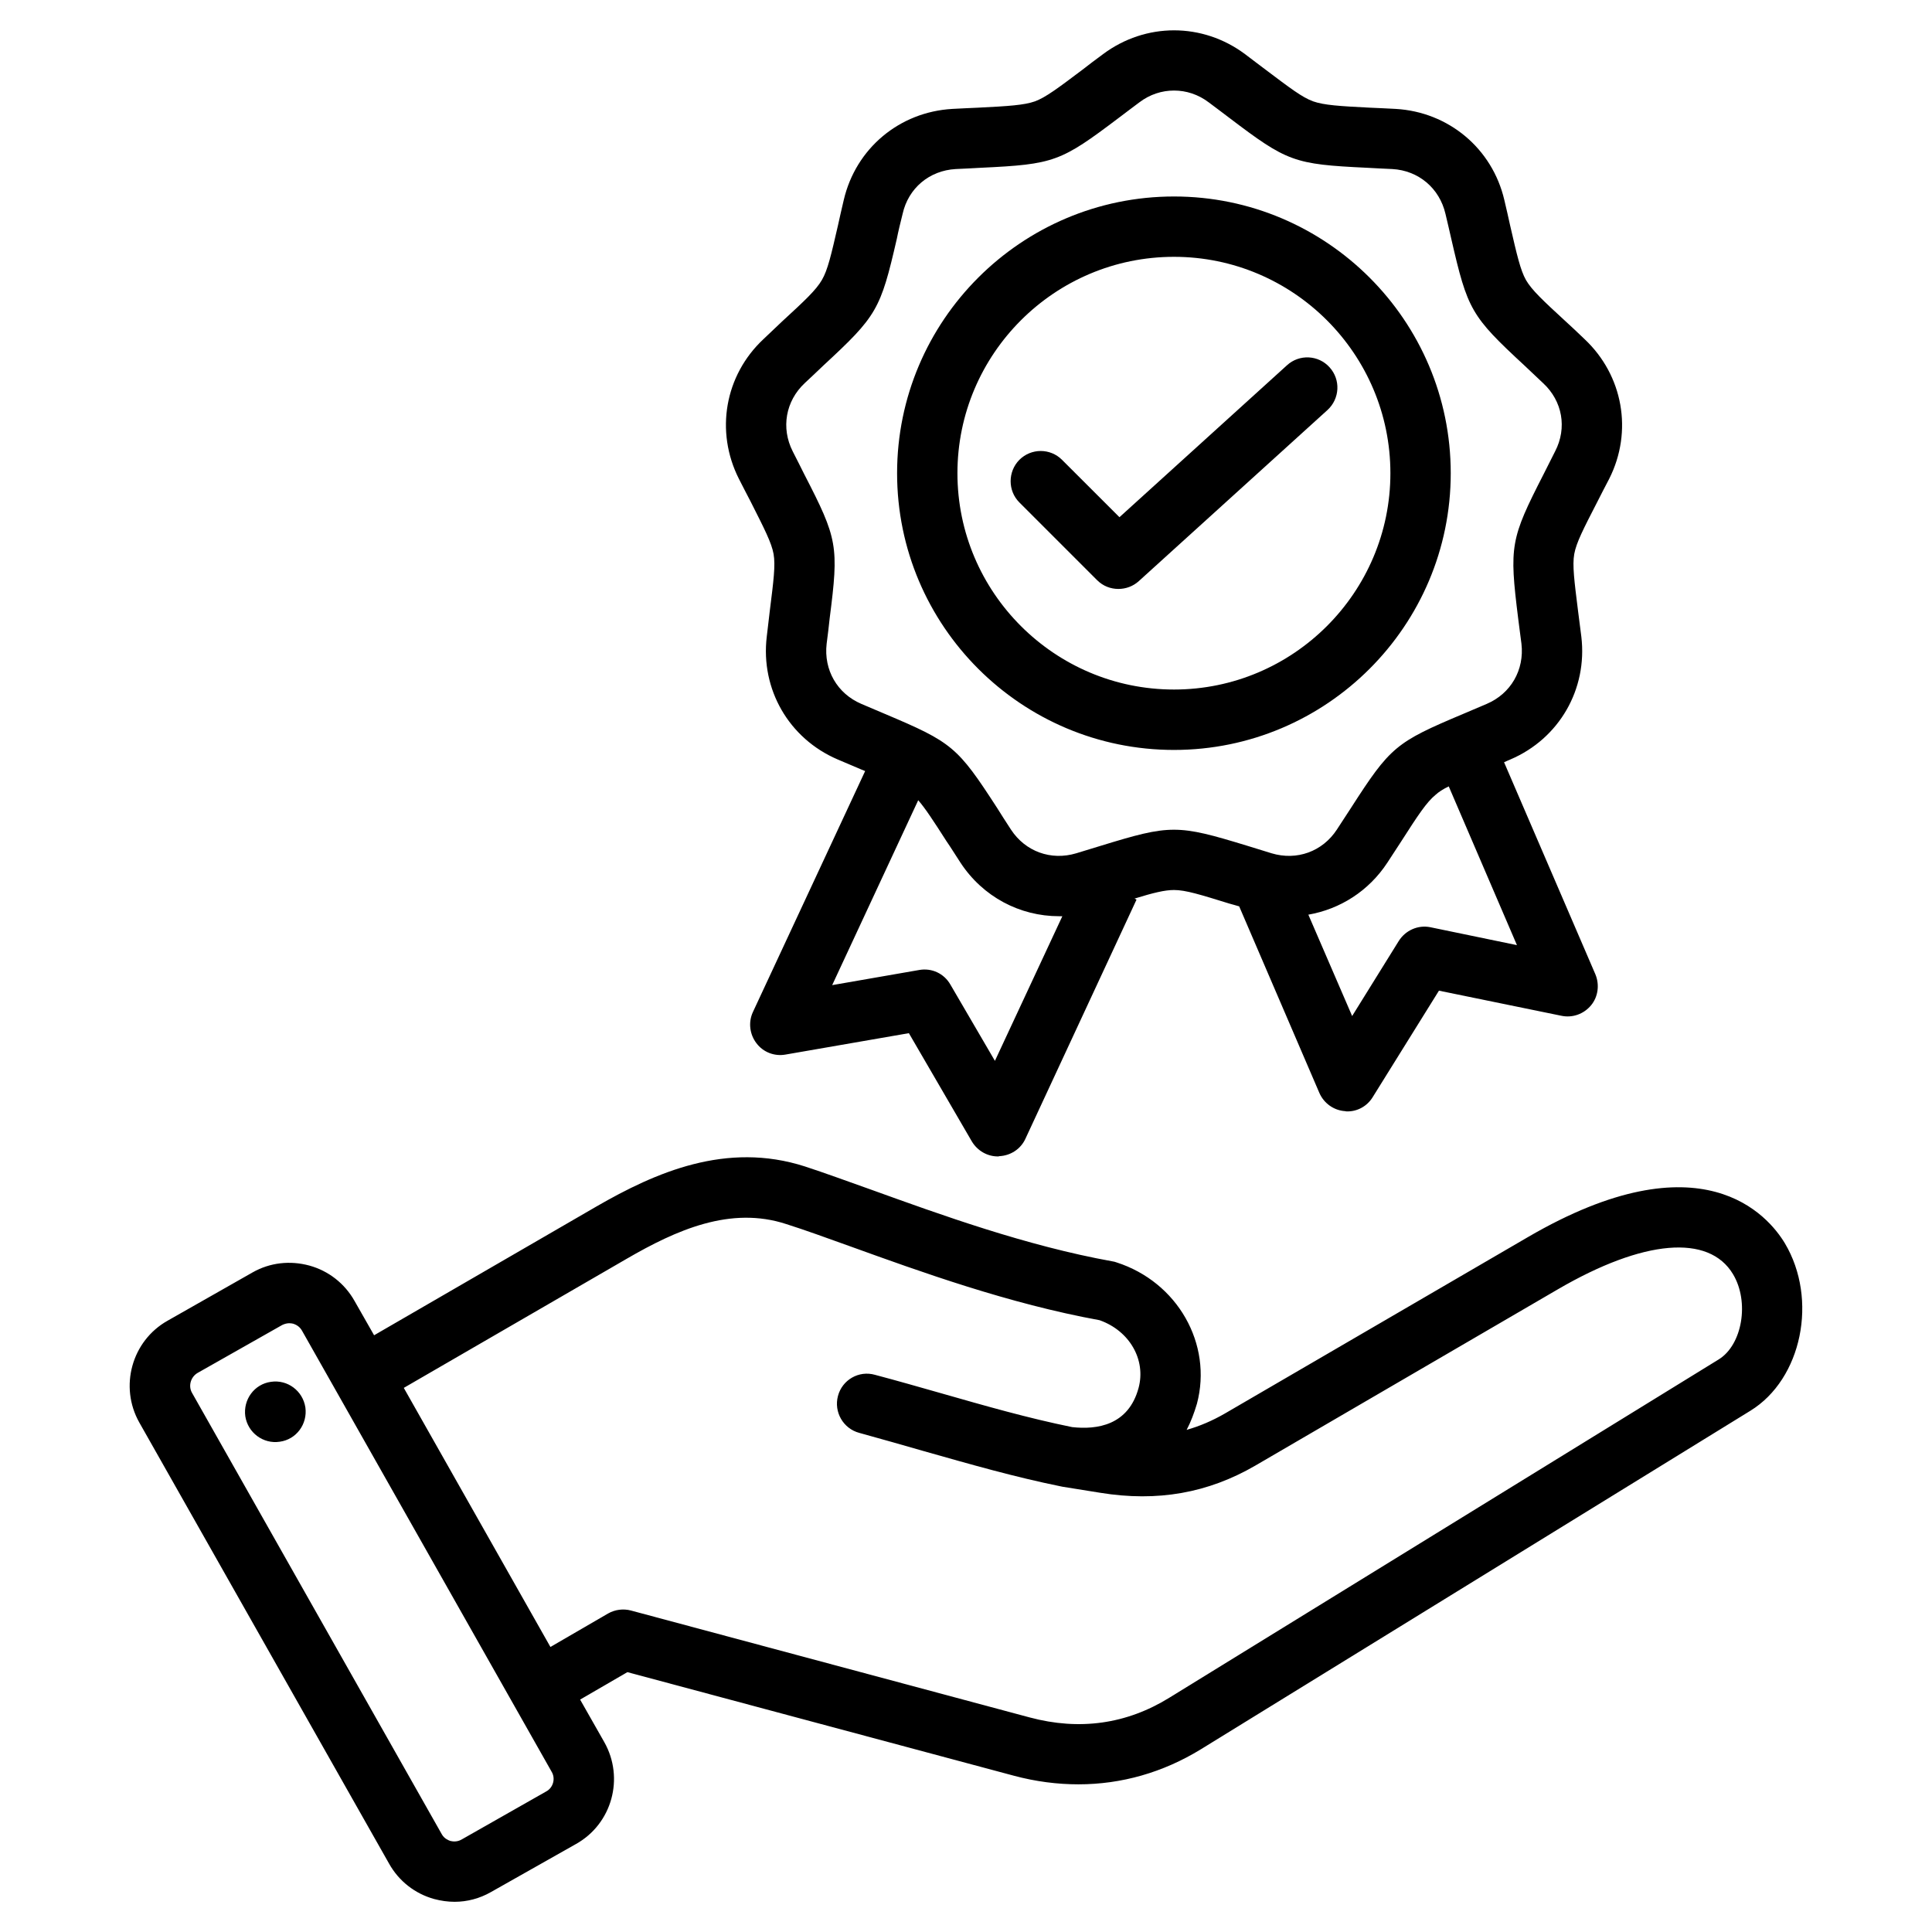 <svg xmlns="http://www.w3.org/2000/svg" xmlns:xlink="http://www.w3.org/1999/xlink" width="30px" height="30px" viewBox="0 0 30 30"><g id="surface1"><path style=" stroke:none;fill-rule:nonzero;fill:rgb(0%,0%,0%);fill-opacity:1;" d="M 27.715 19.305 C 27.461 18.883 26.43 17.633 23.723 19.211 L 19.02 21.949 C 18.824 22.062 18.629 22.145 18.426 22.203 C 18.492 22.078 18.543 21.941 18.586 21.797 C 18.832 20.871 18.285 19.906 17.336 19.602 C 17.316 19.594 17.297 19.59 17.273 19.586 C 15.93 19.344 14.598 18.859 13.527 18.473 C 13.152 18.34 12.801 18.211 12.5 18.113 C 11.277 17.719 10.176 18.207 9.262 18.734 L 5.809 20.734 L 5.504 20.199 C 5.352 19.93 5.102 19.734 4.805 19.652 C 4.504 19.57 4.191 19.605 3.922 19.758 L 2.602 20.508 C 2.047 20.82 1.848 21.531 2.164 22.09 L 6.043 28.941 C 6.195 29.211 6.445 29.406 6.742 29.488 C 6.848 29.516 6.953 29.531 7.059 29.531 C 7.254 29.531 7.449 29.48 7.625 29.379 L 8.945 28.633 C 9.504 28.32 9.699 27.609 9.383 27.051 L 9.008 26.391 L 9.742 25.965 L 15.746 27.574 C 16.082 27.664 16.418 27.707 16.746 27.707 C 17.414 27.707 18.059 27.523 18.645 27.164 L 27.18 21.906 C 27.98 21.414 28.234 20.176 27.715 19.305 Z M 8.484 27.816 L 7.164 28.566 C 7.094 28.605 7.027 28.594 6.992 28.586 C 6.961 28.574 6.898 28.551 6.859 28.48 L 2.98 21.625 C 2.922 21.52 2.961 21.383 3.066 21.32 L 4.383 20.574 C 4.422 20.555 4.461 20.547 4.492 20.547 C 4.516 20.547 4.539 20.551 4.555 20.555 C 4.586 20.566 4.648 20.59 4.688 20.66 L 8.566 27.512 C 8.629 27.617 8.59 27.758 8.484 27.816 Z M 16.5 23.086 L 17.086 23.18 C 17.973 23.324 18.758 23.184 19.492 22.758 L 24.191 20.02 C 25.52 19.246 26.535 19.16 26.91 19.785 C 27.168 20.215 27.055 20.883 26.688 21.109 L 18.156 26.363 C 17.492 26.773 16.762 26.875 15.988 26.668 L 9.797 25.008 C 9.68 24.977 9.551 24.992 9.441 25.055 L 8.547 25.574 L 6.27 21.551 L 9.73 19.547 C 10.504 19.098 11.344 18.723 12.211 19.008 C 12.496 19.098 12.828 19.219 13.207 19.355 C 14.301 19.75 15.66 20.242 17.074 20.5 C 17.539 20.664 17.797 21.113 17.68 21.551 C 17.523 22.133 17.035 22.203 16.648 22.16 C 15.961 22.02 15.305 21.832 14.609 21.633 C 14.277 21.539 13.938 21.441 13.586 21.348 C 13.336 21.277 13.078 21.426 13.012 21.676 C 12.945 21.926 13.094 22.184 13.344 22.25 C 13.688 22.344 14.023 22.441 14.352 22.535 C 15.07 22.738 15.75 22.934 16.48 23.082 M 4.742 21.855 C 4.777 22.113 4.602 22.352 4.344 22.387 C 4.086 22.426 3.848 22.246 3.809 21.992 C 3.773 21.734 3.949 21.492 4.207 21.457 C 4.465 21.418 4.703 21.598 4.742 21.855 Z M 11.656 7.789 C 11.871 8.215 11.98 8.426 12.012 8.602 C 12.043 8.777 12.012 9.016 11.953 9.488 C 11.941 9.605 11.922 9.738 11.906 9.887 C 11.809 10.703 12.25 11.469 13.008 11.793 C 13.145 11.852 13.266 11.902 13.375 11.949 C 13.398 11.957 13.414 11.965 13.434 11.973 L 11.691 15.715 C 11.617 15.875 11.641 16.062 11.746 16.199 C 11.852 16.34 12.027 16.406 12.199 16.375 L 14.113 16.043 L 15.09 17.723 C 15.176 17.867 15.328 17.957 15.496 17.957 C 15.504 17.957 15.508 17.957 15.516 17.953 C 15.691 17.945 15.848 17.844 15.922 17.684 L 17.648 13.969 L 17.617 13.953 C 17.91 13.863 18.086 13.82 18.23 13.82 C 18.41 13.82 18.637 13.891 19.09 14.031 C 19.137 14.043 19.188 14.059 19.242 14.074 L 20.488 16.973 C 20.559 17.133 20.711 17.242 20.887 17.254 C 20.898 17.258 20.91 17.258 20.922 17.258 C 21.082 17.258 21.23 17.176 21.316 17.035 L 22.344 15.383 L 24.246 15.773 C 24.418 15.809 24.594 15.746 24.707 15.609 C 24.816 15.477 24.84 15.289 24.773 15.129 L 23.355 11.836 C 23.387 11.82 23.418 11.809 23.453 11.793 C 24.211 11.469 24.652 10.703 24.555 9.887 C 24.535 9.738 24.52 9.605 24.504 9.488 C 24.445 9.016 24.414 8.777 24.445 8.602 C 24.477 8.426 24.586 8.215 24.805 7.789 C 24.859 7.684 24.918 7.566 24.988 7.434 C 25.359 6.699 25.203 5.828 24.605 5.266 C 24.496 5.16 24.398 5.07 24.309 4.988 C 23.961 4.668 23.785 4.504 23.695 4.348 C 23.609 4.195 23.555 3.961 23.449 3.5 C 23.422 3.383 23.395 3.25 23.359 3.105 C 23.172 2.305 22.492 1.738 21.672 1.691 C 21.523 1.684 21.391 1.676 21.27 1.672 C 20.797 1.648 20.559 1.633 20.391 1.574 C 20.219 1.512 20.031 1.367 19.652 1.082 C 19.555 1.008 19.449 0.93 19.332 0.84 C 18.672 0.348 17.789 0.348 17.129 0.84 C 17.008 0.93 16.902 1.008 16.809 1.082 C 16.43 1.367 16.238 1.512 16.07 1.574 C 15.902 1.633 15.664 1.648 15.188 1.672 C 15.07 1.676 14.938 1.684 14.789 1.691 C 13.965 1.738 13.289 2.305 13.102 3.105 C 13.066 3.25 13.039 3.383 13.012 3.5 C 12.906 3.961 12.852 4.195 12.762 4.348 C 12.672 4.504 12.496 4.668 12.148 4.988 C 12.062 5.07 11.965 5.16 11.855 5.266 C 11.254 5.828 11.102 6.699 11.473 7.434 C 11.539 7.566 11.602 7.684 11.656 7.789 Z M 15.449 16.473 L 14.758 15.289 C 14.66 15.117 14.469 15.027 14.273 15.062 L 12.922 15.297 L 14.258 12.426 C 14.367 12.551 14.492 12.742 14.695 13.059 C 14.762 13.156 14.832 13.27 14.914 13.395 C 15.262 13.926 15.836 14.227 16.445 14.227 C 16.461 14.227 16.48 14.227 16.496 14.227 Z M 22.211 14.398 C 22.02 14.359 21.824 14.445 21.719 14.613 L 20.996 15.777 L 20.316 14.203 C 20.809 14.117 21.254 13.836 21.543 13.395 C 21.625 13.27 21.699 13.156 21.762 13.059 C 22.02 12.656 22.152 12.457 22.289 12.344 C 22.34 12.297 22.406 12.254 22.496 12.211 L 23.555 14.676 Z M 12.496 5.949 C 12.605 5.848 12.699 5.758 12.785 5.676 C 13.617 4.906 13.672 4.812 13.926 3.707 C 13.949 3.59 13.98 3.465 14.016 3.32 C 14.105 2.922 14.43 2.648 14.84 2.625 C 14.988 2.617 15.117 2.613 15.234 2.605 C 16.371 2.551 16.469 2.512 17.375 1.828 C 17.469 1.758 17.574 1.676 17.691 1.59 C 17.855 1.465 18.043 1.406 18.23 1.406 C 18.418 1.406 18.605 1.465 18.77 1.59 C 18.887 1.676 18.992 1.758 19.086 1.828 C 19.988 2.512 20.09 2.551 21.223 2.605 C 21.34 2.613 21.473 2.617 21.621 2.625 C 22.027 2.648 22.352 2.922 22.445 3.32 C 22.48 3.465 22.508 3.59 22.535 3.707 C 22.789 4.812 22.84 4.906 23.672 5.676 C 23.758 5.758 23.855 5.848 23.961 5.949 C 24.262 6.227 24.336 6.645 24.148 7.008 C 24.082 7.141 24.023 7.258 23.969 7.363 C 23.453 8.371 23.434 8.477 23.574 9.602 C 23.59 9.719 23.605 9.852 23.625 9.996 C 23.672 10.402 23.461 10.77 23.086 10.93 C 22.949 10.988 22.828 11.039 22.719 11.086 C 21.672 11.527 21.59 11.594 20.977 12.547 C 20.91 12.648 20.84 12.758 20.758 12.883 C 20.535 13.223 20.137 13.367 19.746 13.25 C 19.605 13.207 19.48 13.168 19.367 13.133 C 18.281 12.801 18.176 12.801 17.094 13.133 C 16.98 13.168 16.855 13.207 16.711 13.25 C 16.32 13.367 15.922 13.223 15.699 12.883 C 15.617 12.758 15.547 12.648 15.484 12.547 C 14.867 11.594 14.785 11.527 13.742 11.086 C 13.633 11.039 13.512 10.988 13.375 10.93 C 13 10.77 12.789 10.402 12.836 9.996 C 12.855 9.852 12.871 9.719 12.883 9.602 C 13.027 8.477 13.008 8.371 12.488 7.363 C 12.438 7.258 12.375 7.141 12.309 7.008 C 12.125 6.645 12.199 6.227 12.496 5.949 Z M 18.23 11.645 C 20.598 11.645 22.527 9.719 22.527 7.348 C 22.527 4.977 20.598 3.051 18.23 3.051 C 15.859 3.051 13.93 4.977 13.93 7.348 C 13.93 9.719 15.859 11.645 18.23 11.645 Z M 18.23 3.988 C 20.082 3.988 21.59 5.496 21.59 7.348 C 21.59 9.199 20.082 10.707 18.23 10.707 C 16.375 10.707 14.867 9.199 14.867 7.348 C 14.867 5.496 16.375 3.988 18.23 3.988 Z M 17.035 9.008 L 15.828 7.801 C 15.648 7.621 15.648 7.324 15.828 7.141 C 16.012 6.957 16.309 6.957 16.492 7.141 L 17.383 8.031 L 19.984 5.672 C 20.176 5.496 20.473 5.512 20.645 5.703 C 20.82 5.895 20.805 6.191 20.613 6.367 L 17.684 9.023 C 17.594 9.105 17.48 9.145 17.367 9.145 C 17.246 9.145 17.129 9.102 17.035 9.008 Z M 17.035 9.008 "></path></g></svg>